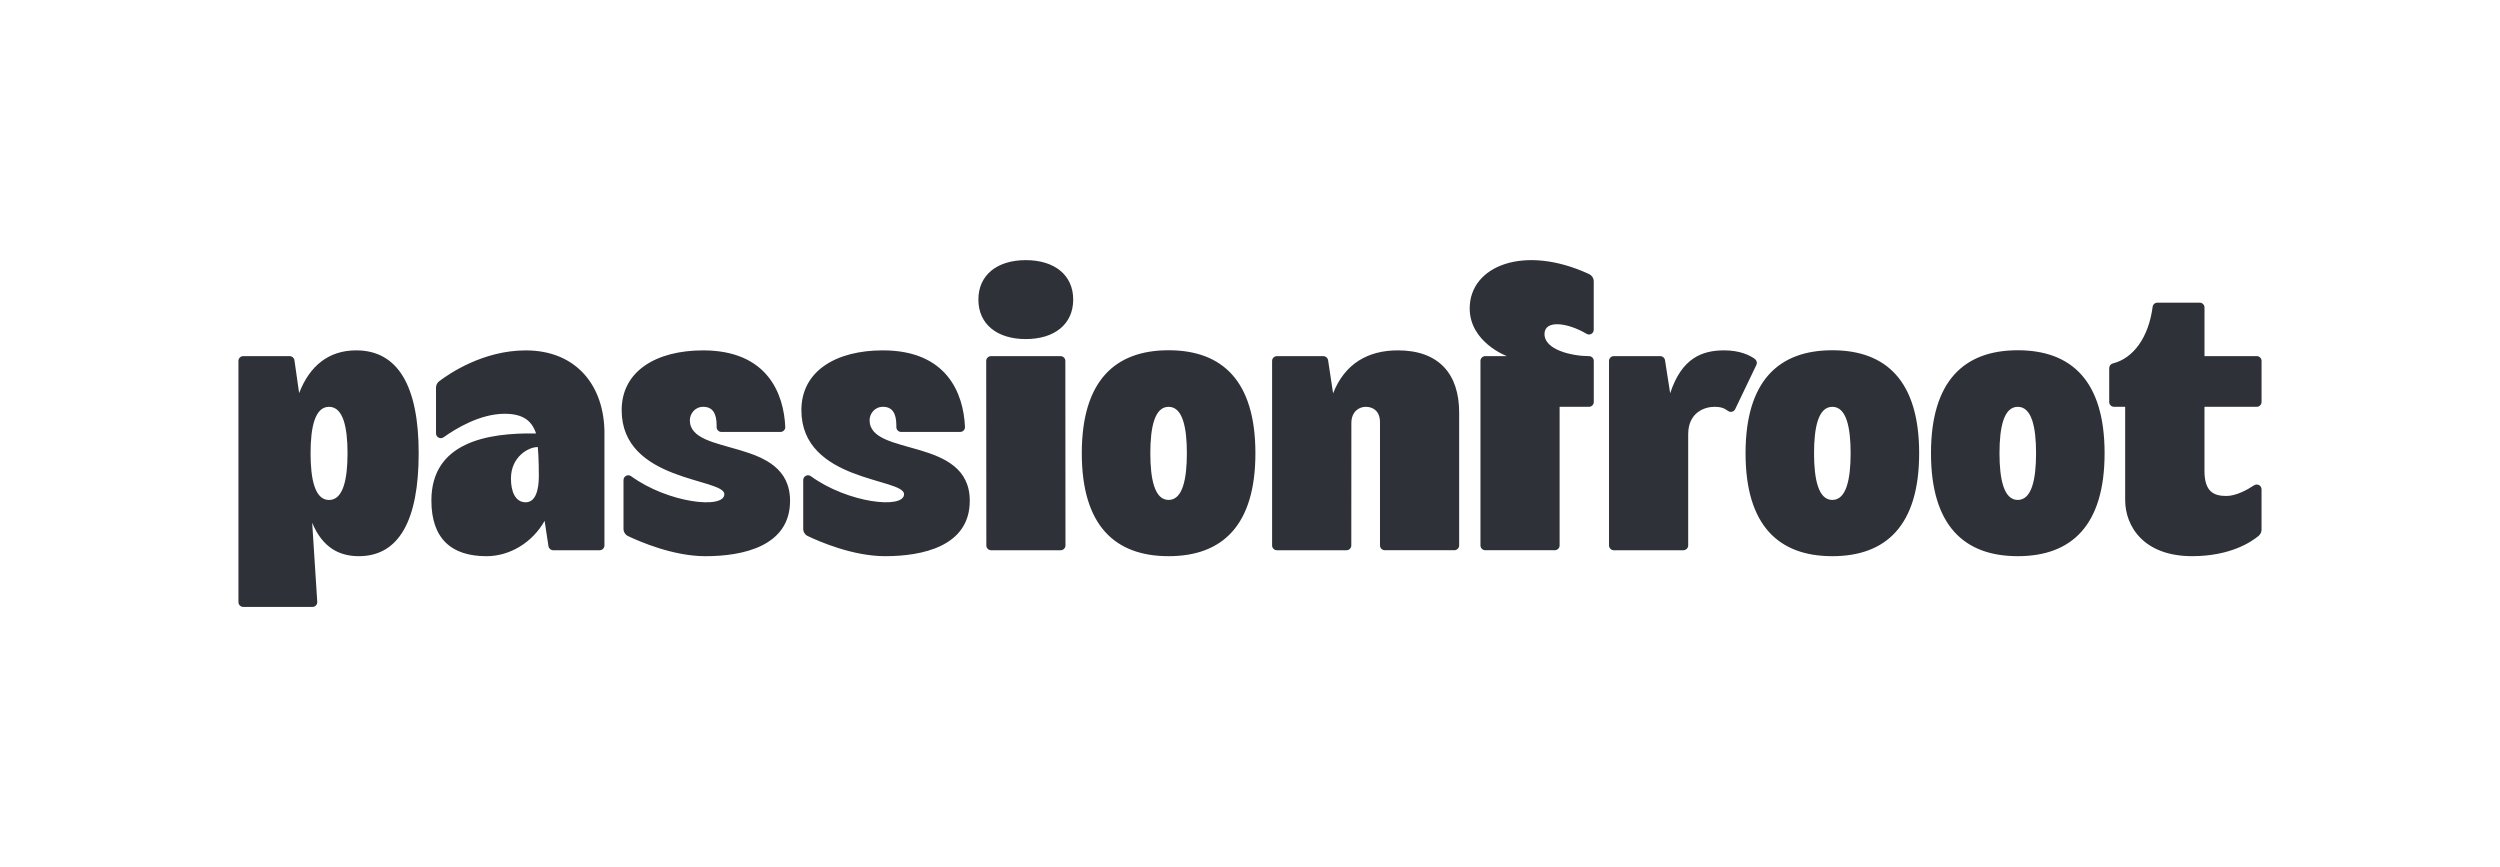 <svg width="173" height="60" viewBox="0 0 173 60" fill="none" xmlns="http://www.w3.org/2000/svg">
<path d="M67.108 34.658C67.108 37.816 63.811 38.488 61.256 38.488C59.031 38.488 56.72 37.489 55.897 37.095C55.703 37.003 55.582 36.809 55.582 36.595V33.221C55.582 32.951 55.889 32.792 56.108 32.951C58.671 34.814 62.56 35.248 62.56 34.199C62.56 33.07 55.456 33.349 55.456 28.381C55.456 25.665 57.867 24.245 61.091 24.245C65.529 24.245 66.677 27.224 66.777 29.547C66.784 29.735 66.633 29.891 66.444 29.891H62.36C62.176 29.891 62.027 29.742 62.027 29.558V29.435C62.027 28.6 61.745 28.151 61.101 28.151C60.51 28.151 60.175 28.649 60.175 29.077C60.175 31.632 67.109 30.186 67.109 34.657L67.108 34.658ZM47.738 29.078C47.738 28.651 48.074 28.152 48.664 28.152C49.308 28.152 49.59 28.602 49.59 29.436V29.559C49.59 29.742 49.739 29.892 49.923 29.892H54.007C54.195 29.892 54.348 29.736 54.34 29.548C54.241 27.226 53.092 24.246 48.655 24.246C45.43 24.246 43.019 25.666 43.019 28.382C43.019 33.35 50.124 33.071 50.124 34.2C50.124 35.249 46.235 34.815 43.672 32.952C43.453 32.792 43.146 32.952 43.146 33.222V36.596C43.146 36.81 43.268 37.004 43.46 37.096C44.283 37.49 46.594 38.489 48.819 38.489C51.375 38.489 54.672 37.818 54.672 34.659C54.672 30.189 47.737 31.634 47.737 29.079L47.738 29.078ZM70.985 18.001C69 18.001 67.704 19.029 67.704 20.732C67.704 22.435 69.001 23.464 70.985 23.464C72.969 23.464 74.266 22.435 74.266 20.732C74.266 19.029 72.969 18.001 70.985 18.001ZM28.973 31.363C28.973 36.017 27.605 38.488 24.832 38.488C23.516 38.488 22.333 37.932 21.603 36.173L21.954 41.646C21.966 41.838 21.815 41.999 21.623 41.999H16.833C16.649 41.999 16.5 41.851 16.5 41.666V24.977C16.5 24.793 16.648 24.644 16.833 24.644H20.046C20.211 24.644 20.351 24.764 20.375 24.927L20.7 27.203C21.426 25.312 22.748 24.245 24.651 24.245C27.533 24.245 28.973 26.708 28.973 31.363ZM24.049 31.367C24.049 29.582 23.753 28.152 22.77 28.152C21.787 28.152 21.492 29.582 21.492 31.367C21.492 33.151 21.787 34.599 22.77 34.599C23.753 34.599 24.049 33.151 24.049 31.367ZM41.828 29.981V37.744C41.828 37.927 41.68 38.077 41.495 38.077H38.282C38.117 38.077 37.977 37.957 37.953 37.794L37.687 36.043C36.846 37.537 35.291 38.489 33.662 38.489C31.246 38.489 29.852 37.283 29.852 34.632C29.852 30.607 33.723 29.932 37.096 29.997C36.794 29.096 36.178 28.634 34.921 28.634C33.212 28.634 31.524 29.667 30.697 30.26C30.477 30.417 30.172 30.26 30.172 29.989V26.821C30.172 26.648 30.254 26.484 30.393 26.38C31.101 25.842 33.447 24.247 36.379 24.247C39.907 24.247 41.829 26.718 41.829 29.983L41.828 29.981ZM37.288 32.944C37.291 31.707 37.216 30.937 37.216 30.937C36.582 30.925 35.363 31.6 35.358 33.103C35.355 34.037 35.669 34.745 36.358 34.758C37.035 34.771 37.286 33.974 37.288 32.944ZM73.389 24.645H68.578C68.394 24.645 68.245 24.793 68.245 24.978L68.254 37.744C68.254 37.927 68.402 38.077 68.586 38.077H73.398C73.581 38.077 73.731 37.928 73.731 37.744L73.722 24.978C73.722 24.794 73.574 24.645 73.389 24.645ZM86.874 31.363C86.874 36.373 84.575 38.488 80.867 38.488C77.159 38.488 74.86 36.373 74.86 31.363C74.86 26.352 77.159 24.237 80.867 24.237C84.575 24.237 86.874 26.352 86.874 31.363ZM82.131 31.363C82.131 29.578 81.839 28.152 80.867 28.152C79.895 28.152 79.603 29.578 79.603 31.363C79.603 33.147 79.895 34.595 80.867 34.595C81.839 34.595 82.131 33.147 82.131 31.363ZM132.806 31.363C132.806 36.373 130.507 38.488 126.798 38.488C123.091 38.488 120.792 36.373 120.792 31.363C120.792 26.352 123.091 24.237 126.798 24.237C130.507 24.237 132.806 26.352 132.806 31.363ZM128.063 31.363C128.063 29.578 127.77 28.152 126.798 28.152C125.825 28.152 125.532 29.578 125.532 31.363C125.532 33.147 125.825 34.595 126.798 34.595C127.77 34.595 128.063 33.147 128.063 31.363ZM156.167 28.152C156.35 28.152 156.5 28.004 156.5 27.819V24.976C156.5 24.792 156.352 24.643 156.167 24.643H152.551V21.277C152.551 21.093 152.403 20.944 152.218 20.944H149.29C149.124 20.944 148.982 21.067 148.962 21.232C148.684 23.359 147.623 24.793 146.213 25.149C146.063 25.186 145.957 25.318 145.957 25.472V27.818C145.957 28.002 146.105 28.151 146.29 28.151H147.061V34.598C147.061 36.415 148.337 38.487 151.696 38.487C154.345 38.487 155.804 37.495 156.302 37.077C156.427 36.971 156.499 36.817 156.499 36.653V33.862C156.499 33.596 156.205 33.439 155.982 33.584C155.492 33.907 154.732 34.321 154.06 34.321C153.204 34.321 152.55 34.033 152.55 32.594V28.15H156.166L156.167 28.152ZM145.638 31.363C145.638 36.373 143.339 38.488 139.631 38.488C135.924 38.488 133.624 36.373 133.624 31.363C133.624 26.352 135.924 24.237 139.631 24.237C143.339 24.237 145.638 26.352 145.638 31.363ZM140.895 31.363C140.895 29.578 140.603 28.152 139.63 28.152C138.657 28.152 138.365 29.578 138.365 31.363C138.365 33.147 138.657 34.595 139.63 34.595C140.603 34.595 140.895 33.147 140.895 31.363ZM96.73 24.245C94.683 24.245 93.061 25.148 92.25 27.218L91.904 24.928C91.879 24.765 91.739 24.645 91.576 24.645H88.362C88.179 24.645 88.029 24.793 88.029 24.978V37.744C88.029 37.927 88.178 38.077 88.362 38.077H93.177C93.36 38.077 93.51 37.928 93.51 37.744L93.515 29.272C93.515 28.484 94.047 28.152 94.51 28.152C94.972 28.152 95.495 28.402 95.495 29.227V37.743C95.495 37.926 95.643 38.075 95.828 38.075H100.642C100.825 38.075 100.974 37.927 100.974 37.743V28.545C100.974 25.885 99.575 24.245 96.731 24.245H96.73ZM121.541 25.254L120.077 28.31C119.988 28.496 119.75 28.56 119.583 28.439C119.333 28.257 119.113 28.153 118.646 28.152C117.955 28.15 116.823 28.545 116.823 30.052V37.744C116.823 37.927 116.674 38.077 116.491 38.077H111.677C111.494 38.077 111.344 37.928 111.344 37.744V24.977C111.344 24.793 111.492 24.644 111.677 24.644H114.89C115.055 24.644 115.195 24.764 115.219 24.927L115.576 27.213C116.377 24.774 117.783 24.245 119.315 24.245C120.415 24.245 121.102 24.594 121.426 24.832C121.56 24.93 121.614 25.103 121.541 25.254ZM115.832 30.215C115.832 30.215 115.824 30.207 115.82 30.204V30.215H115.832ZM109.793 23.103C110.013 23.233 110.287 23.072 110.287 22.816V19.468C110.287 19.252 110.157 19.056 109.961 18.965C105.475 16.885 101.703 18.397 101.703 21.339C101.703 23.691 104.277 24.644 104.277 24.644H102.778C102.595 24.645 102.448 24.793 102.448 24.977V37.743C102.448 37.926 102.596 38.075 102.78 38.075H107.592C107.776 38.075 107.925 37.927 107.925 37.743V28.151H109.957C110.14 28.151 110.29 28.003 110.29 27.818V24.977C110.29 24.796 110.142 24.645 109.961 24.645C108.778 24.642 106.879 24.213 106.879 23.117C106.879 22.118 108.46 22.312 109.795 23.103H109.793Z" fill="#2E3238"/>
</svg>
